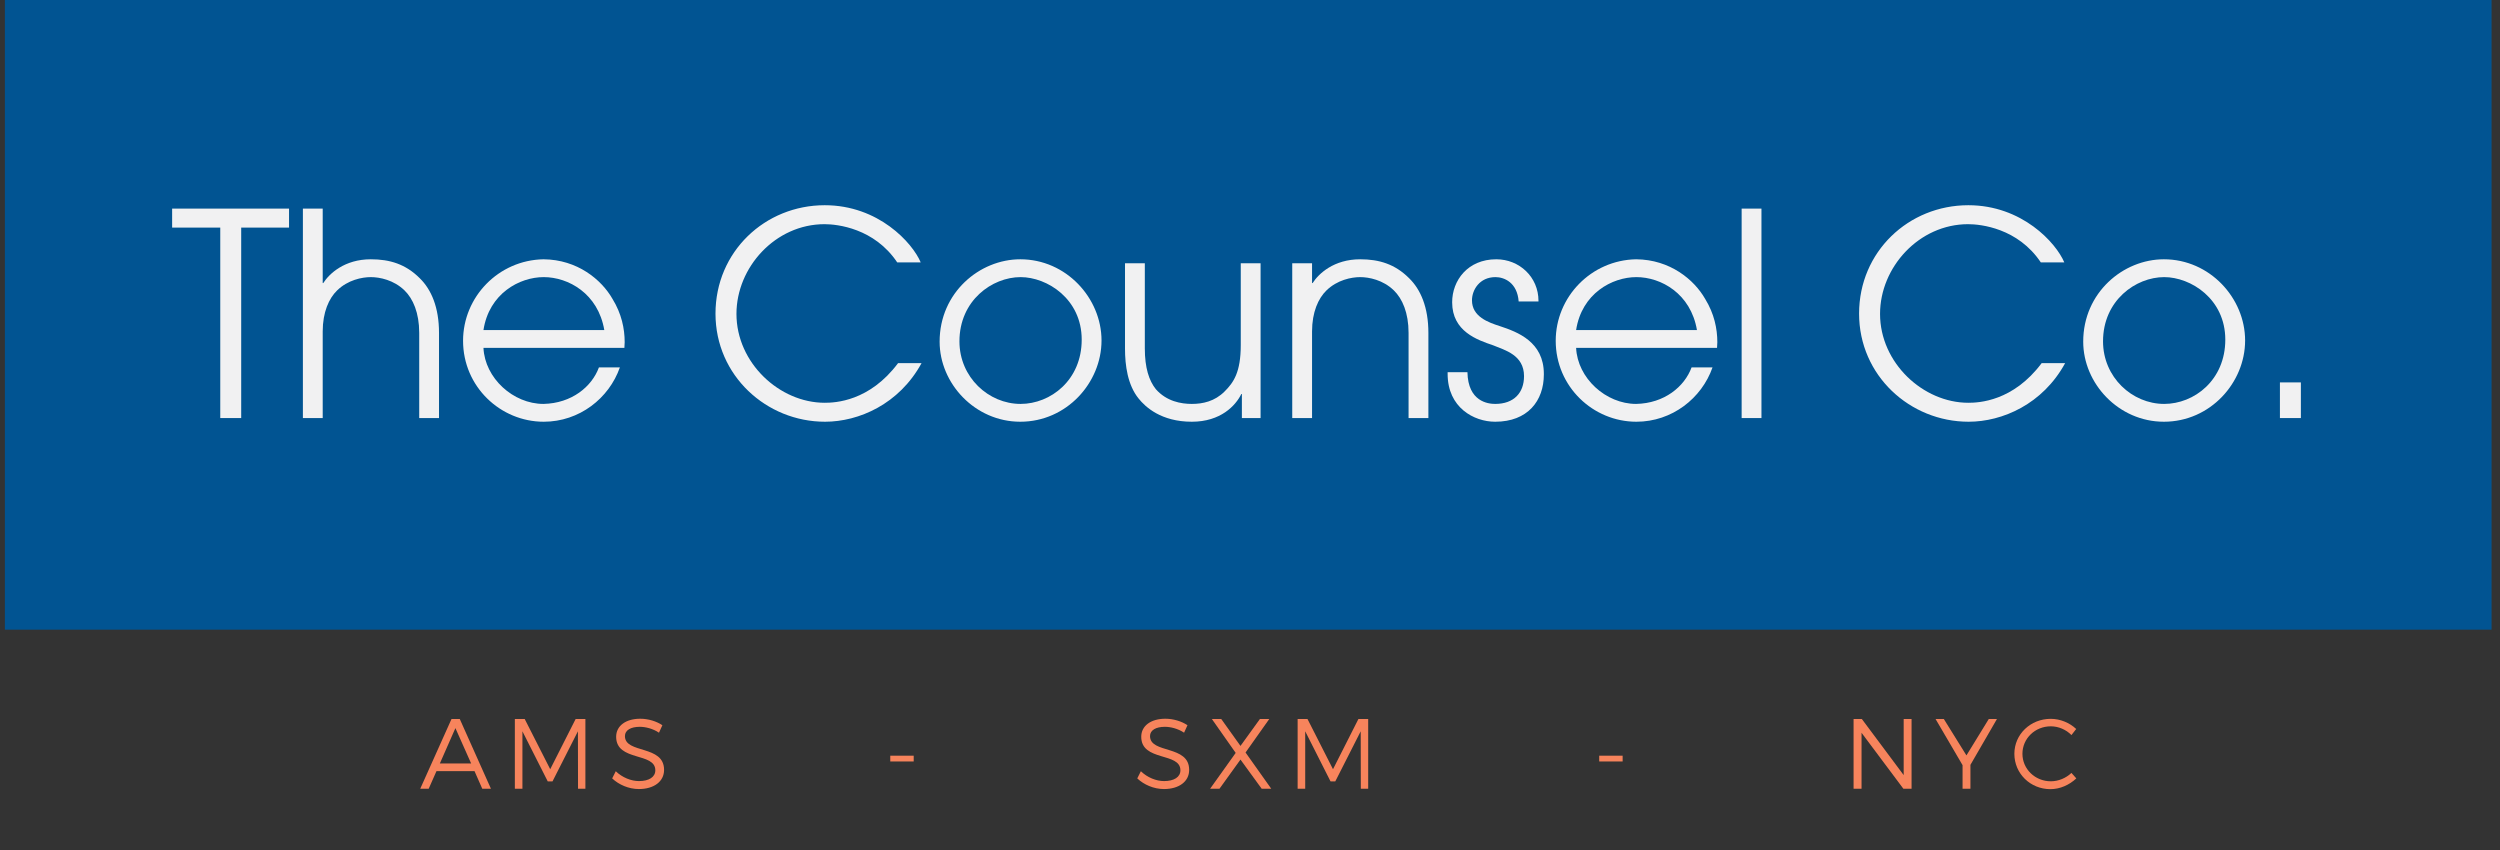<?xml version="1.0" encoding="UTF-8"?>
<svg xmlns="http://www.w3.org/2000/svg" xmlns:xlink="http://www.w3.org/1999/xlink" width="375pt" height="127.5pt" viewBox="0 0 375 127.5" version="1.2">
<rect x="0" y="0" width="375" height="127.5" fill="#333333" stroke="none"/>
<defs>
<g>
<symbol overflow="visible" id="glyph0-0">
<path style="stroke:none;" d=""/>
</symbol>
<symbol overflow="visible" id="glyph0-1">
<path style="stroke:none;" d="M 7.473 0 L 10.613 0 L 10.613 -28.57 L 17.789 -28.57 L 17.789 -31.418 L 0.254 -31.418 L 0.254 -28.57 L 7.473 -28.57 Z M 7.473 0 "/>
</symbol>
<symbol overflow="visible" id="glyph0-2">
<path style="stroke:none;" d="M 2.633 0 L 5.605 0 L 5.605 -12.992 C 5.605 -15.879 6.539 -17.957 7.77 -19.148 C 9.383 -20.719 11.504 -21.141 12.82 -21.141 C 14.137 -21.141 16.262 -20.719 17.875 -19.148 C 19.148 -17.914 20.082 -15.793 20.082 -12.777 L 20.082 0 L 23.051 0 L 23.051 -12.777 C 23.051 -16.598 21.906 -19.273 20.164 -20.973 C 18.043 -23.094 15.664 -23.816 12.82 -23.816 C 8.871 -23.816 6.582 -21.652 5.688 -20.25 L 5.605 -20.25 L 5.605 -31.418 L 2.633 -31.418 Z M 2.633 0 "/>
</symbol>
<symbol overflow="visible" id="glyph0-3">
<path style="stroke:none;" d="M 25.812 -10.527 C 25.812 -10.824 25.855 -11.082 25.855 -11.379 C 25.855 -13.414 25.387 -15.664 24.027 -17.875 C 22.375 -20.762 18.766 -23.773 13.672 -23.816 C 6.922 -23.688 1.613 -18.172 1.613 -11.59 C 1.613 -4.711 7.219 0.551 13.711 0.551 C 19.062 0.551 23.52 -2.973 25.133 -7.598 L 21.992 -7.598 C 20.93 -4.711 17.914 -2.207 13.672 -2.121 C 9.129 -2.121 4.883 -5.984 4.672 -10.527 Z M 4.672 -13.203 C 5.52 -18.68 10.062 -21.141 13.711 -21.141 C 17.406 -21.141 21.863 -18.68 22.797 -13.203 Z M 4.672 -13.203 "/>
</symbol>
<symbol overflow="visible" id="glyph0-4">
<path style="stroke:none;" d="M 29.207 -8.234 C 24.922 -2.504 19.785 -2.293 18.211 -2.293 C 11.422 -2.293 4.969 -8.277 4.969 -15.625 C 4.969 -22.629 10.824 -29.082 18.172 -29.082 C 20.082 -29.082 25.641 -28.488 29.082 -23.352 L 32.605 -23.352 C 31.375 -26.277 26.277 -31.926 18.211 -31.926 C 9.254 -31.926 1.824 -24.965 1.824 -15.664 C 1.824 -6.367 9.469 0.551 18.254 0.551 C 23.309 0.551 29.379 -2.082 32.73 -8.234 Z M 29.207 -8.234 "/>
</symbol>
<symbol overflow="visible" id="glyph0-5">
<path style="stroke:none;" d="M 1.781 -11.461 C 1.781 -5.18 7.09 0.551 13.883 0.551 C 20.844 0.551 26.066 -5.309 26.066 -11.633 C 26.066 -18 20.762 -23.816 13.883 -23.816 C 7.77 -23.816 1.781 -18.809 1.781 -11.461 Z M 4.754 -11.504 C 4.754 -17.66 9.68 -21.141 13.926 -21.141 C 17.914 -21.141 23.094 -17.875 23.094 -11.762 C 23.094 -5.688 18.426 -2.121 13.926 -2.121 C 9.129 -2.121 4.754 -6.113 4.754 -11.504 Z M 4.754 -11.504 "/>
</symbol>
<symbol overflow="visible" id="glyph0-6">
<path style="stroke:none;" d="M 22.969 -23.223 L 19.996 -23.223 L 19.996 -10.953 C 19.996 -6.879 18.934 -5.348 17.574 -3.992 C 16.09 -2.504 14.309 -2.121 12.652 -2.121 C 11.039 -2.121 8.871 -2.504 7.258 -4.332 C 6.242 -5.605 5.605 -7.516 5.605 -10.445 L 5.605 -23.223 L 2.633 -23.223 L 2.633 -10.402 C 2.633 -7.938 3.016 -4.969 4.672 -2.93 C 5.688 -1.656 8.066 0.551 12.652 0.551 C 16.98 0.551 19.23 -1.867 20.082 -3.609 L 20.164 -3.609 L 20.164 0 L 22.969 0 Z M 22.969 -23.223 "/>
</symbol>
<symbol overflow="visible" id="glyph0-7">
<path style="stroke:none;" d="M 2.758 0 L 5.73 0 L 5.73 -12.992 C 5.73 -15.879 6.664 -17.957 7.895 -19.148 C 9.508 -20.719 11.633 -21.141 12.949 -21.141 C 14.266 -21.141 16.387 -20.719 18 -19.148 C 19.273 -17.914 20.207 -15.793 20.207 -12.777 L 20.207 0 L 23.18 0 L 23.18 -12.777 C 23.18 -16.598 22.035 -19.273 20.293 -20.973 C 18.172 -23.094 15.793 -23.816 12.949 -23.816 C 9 -23.816 6.707 -21.652 5.816 -20.25 L 5.73 -20.25 L 5.73 -23.223 L 2.758 -23.223 Z M 2.758 0 "/>
</symbol>
<symbol overflow="visible" id="glyph0-8">
<path style="stroke:none;" d="M 1.02 -6.879 L 1.02 -6.621 C 1.02 -1.57 4.969 0.551 8.152 0.551 C 13.035 0.551 15.453 -2.59 15.453 -6.539 L 15.453 -6.621 C 15.453 -11.422 11.547 -12.906 8.832 -13.797 C 7.133 -14.348 4.672 -15.199 4.672 -17.66 C 4.672 -19.23 5.816 -21.141 8.195 -21.141 C 9.508 -21.141 11.461 -20.336 11.676 -17.492 L 14.648 -17.492 L 14.648 -17.574 C 14.648 -21.184 11.762 -23.816 8.32 -23.816 C 4.031 -23.816 1.699 -20.633 1.699 -17.363 C 1.699 -12.992 5.477 -11.719 7.855 -10.91 C 9.594 -10.188 12.48 -9.469 12.48 -6.285 C 12.48 -3.777 10.953 -2.121 8.152 -2.121 C 7.09 -2.121 4.074 -2.461 3.992 -6.879 Z M 1.02 -6.879 "/>
</symbol>
<symbol overflow="visible" id="glyph0-9">
<path style="stroke:none;" d="M 2.758 0 L 5.73 0 L 5.73 -31.418 L 2.758 -31.418 Z M 2.758 0 "/>
</symbol>
<symbol overflow="visible" id="glyph0-10">
<path style="stroke:none;" d="M 4.332 0 L 7.473 0 L 7.473 -5.348 L 4.332 -5.348 Z M 4.332 0 "/>
</symbol>
<symbol overflow="visible" id="glyph1-0">
<path style="stroke:none;" d="M 8.203 -2.645 L 9.367 0 L 10.668 0 L 5.992 -10.461 L 4.75 -10.461 L 0.059 0 L 1.328 0 L 2.496 -2.645 Z M 7.695 -3.797 L 3.004 -3.797 L 5.336 -9.098 Z M 7.695 -3.797 "/>
</symbol>
<symbol overflow="visible" id="glyph1-1">
<path style="stroke:none;" d="M 12.164 0 L 12.164 -10.461 L 10.699 -10.461 L 6.887 -2.93 L 3.062 -10.461 L 1.582 -10.461 L 1.582 0 L 2.719 0 L 2.719 -8.621 L 6.516 -1.105 L 7.23 -1.105 L 11.043 -8.621 L 11.059 0 Z M 12.164 0 "/>
</symbol>
<symbol overflow="visible" id="glyph1-2">
<path style="stroke:none;" d="M 4.691 -10.504 C 2.523 -10.504 1.074 -9.441 1.074 -7.801 C 1.074 -4.051 6.961 -5.512 6.949 -2.766 C 6.949 -1.762 6.008 -1.152 4.496 -1.152 C 3.316 -1.152 1.988 -1.688 1.016 -2.629 L 0.477 -1.555 C 1.465 -0.613 2.957 0.043 4.484 0.043 C 6.723 0.043 8.262 -1.074 8.262 -2.824 C 8.277 -6.617 2.391 -5.215 2.391 -7.902 C 2.391 -8.785 3.273 -9.293 4.617 -9.293 C 5.453 -9.293 6.559 -9.039 7.5 -8.41 L 8.008 -9.531 C 7.141 -10.117 5.902 -10.504 4.691 -10.504 Z M 4.691 -10.504 "/>
</symbol>
<symbol overflow="visible" id="glyph1-3">
<path style="stroke:none;" d="M 5.648 -5.438 L 9.203 -10.461 L 7.801 -10.461 L 4.887 -6.426 L 2.004 -10.461 L 0.598 -10.461 L 4.168 -5.379 L 0.328 0 L 1.734 0 L 4.887 -4.379 L 8.07 0 L 9.504 0 Z M 5.648 -5.438 "/>
</symbol>
<symbol overflow="visible" id="glyph1-4">
<path style="stroke:none;" d="M 10.281 0 L 10.281 -10.461 L 9.098 -10.461 L 9.098 -2.047 L 2.824 -10.461 L 1.582 -10.461 L 1.582 0 L 2.777 0 L 2.777 -8.398 L 9.055 0 Z M 10.281 0 "/>
</symbol>
<symbol overflow="visible" id="glyph1-5">
<path style="stroke:none;" d="M 5.289 -3.586 L 9.266 -10.461 L 8.039 -10.461 L 4.691 -5.004 L 1.301 -10.461 L 0.059 -10.461 L 4.109 -3.543 L 4.109 0 L 5.289 0 Z M 5.289 -3.586 "/>
</symbol>
<symbol overflow="visible" id="glyph1-6">
<path style="stroke:none;" d="M 6.051 -10.488 C 3.02 -10.488 0.598 -8.172 0.598 -5.246 C 0.598 -2.285 2.988 0.059 6.008 0.059 C 7.457 0.059 8.859 -0.582 9.891 -1.555 L 9.16 -2.375 C 8.336 -1.598 7.215 -1.121 6.066 -1.121 C 3.707 -1.121 1.809 -2.957 1.809 -5.246 C 1.809 -7.547 3.707 -9.367 6.066 -9.367 C 7.215 -9.367 8.352 -8.875 9.16 -8.055 L 9.875 -8.965 C 8.875 -9.906 7.484 -10.488 6.051 -10.488 Z M 6.051 -10.488 "/>
</symbol>
<symbol overflow="visible" id="glyph2-0">
<path style="stroke:none;" d=""/>
</symbol>
<symbol overflow="visible" id="glyph2-1">
<path style="stroke:none;" d="M 4.469 -4.094 L 4.469 -4.961 L 0.957 -4.961 L 0.957 -4.094 Z M 4.469 -4.094 "/>
</symbol>
</g>
<clipPath id="clip1">
  <path d="M 0.73 0 L 373.734 0 L 373.734 94.449 L 0.73 94.449 Z M 0.73 0 "/>
</clipPath>
</defs>
<g id="surface1">
<g clip-path="url(#clip1)" clip-rule="nonzero">
<path style=" stroke:none;fill-rule:nonzero;fill:rgb(0.78%,32.939%,57.249%);fill-opacity:1;" d="M 0.73 0 L 373.734 0 L 373.734 94.449 L 0.73 94.449 Z M 0.73 0 "/>
</g>
<g style="fill:rgb(94.51%,94.51%,94.899%);fill-opacity:1;">
  <use xlink:href="#glyph0-0" x="14.671" y="62.709"/>
</g>
<g style="fill:rgb(94.51%,94.51%,94.899%);fill-opacity:1;">
  <use xlink:href="#glyph0-1" x="25.567" y="62.709"/>
</g>
<g style="fill:rgb(94.51%,94.51%,94.899%);fill-opacity:1;">
  <use xlink:href="#glyph0-2" x="42.801" y="62.709"/>
</g>
<g style="fill:rgb(94.51%,94.51%,94.899%);fill-opacity:1;">
  <use xlink:href="#glyph0-3" x="67.847" y="62.709"/>
</g>
<g style="fill:rgb(94.51%,94.51%,94.899%);fill-opacity:1;">
  <use xlink:href="#glyph0-0" x="94.59" y="62.709"/>
</g>
<g style="fill:rgb(94.51%,94.51%,94.899%);fill-opacity:1;">
  <use xlink:href="#glyph0-4" x="105.5" y="62.709"/>
</g>
<g style="fill:rgb(94.51%,94.51%,94.899%);fill-opacity:1;">
  <use xlink:href="#glyph0-5" x="139.162" y="62.709"/>
</g>
<g style="fill:rgb(94.51%,94.51%,94.899%);fill-opacity:1;">
  <use xlink:href="#glyph0-6" x="166.118" y="62.709"/>
</g>
<g style="fill:rgb(94.51%,94.51%,94.899%);fill-opacity:1;">
  <use xlink:href="#glyph0-7" x="191.078" y="62.709"/>
</g>
<g style="fill:rgb(94.51%,94.51%,94.899%);fill-opacity:1;">
  <use xlink:href="#glyph0-8" x="216.124" y="62.709"/>
</g>
<g style="fill:rgb(94.51%,94.51%,94.899%);fill-opacity:1;">
  <use xlink:href="#glyph0-3" x="231.745" y="62.709"/>
</g>
<g style="fill:rgb(94.51%,94.51%,94.899%);fill-opacity:1;">
  <use xlink:href="#glyph0-9" x="258.488" y="62.709"/>
</g>
<g style="fill:rgb(94.51%,94.51%,94.899%);fill-opacity:1;">
  <use xlink:href="#glyph0-0" x="266.129" y="62.709"/>
</g>
<g style="fill:rgb(94.51%,94.51%,94.899%);fill-opacity:1;">
  <use xlink:href="#glyph0-4" x="277.039" y="62.709"/>
</g>
<g style="fill:rgb(94.51%,94.51%,94.899%);fill-opacity:1;">
  <use xlink:href="#glyph0-5" x="310.701" y="62.709"/>
</g>
<g style="fill:rgb(94.51%,94.51%,94.899%);fill-opacity:1;">
  <use xlink:href="#glyph0-10" x="337.657" y="62.709"/>
</g>
<g style="fill:rgb(94.51%,94.51%,94.899%);fill-opacity:1;">
  <use xlink:href="#glyph0-0" x="348.558" y="62.709"/>
</g>
<g style="fill:rgb(96.86%,51.759%,36.079%);fill-opacity:1;">
  <use xlink:href="#glyph1-0" x="62.975" y="118.314"/>
</g>
<g style="fill:rgb(96.86%,51.759%,36.079%);fill-opacity:1;">
  <use xlink:href="#glyph1-1" x="75.645" y="118.314"/>
</g>
<g style="fill:rgb(96.86%,51.759%,36.079%);fill-opacity:1;">
  <use xlink:href="#glyph1-2" x="91.349" y="118.314"/>
</g>
<g style="fill:rgb(96.86%,51.759%,36.079%);fill-opacity:1;">
  <use xlink:href="#glyph2-0" x="102.41" y="118.314"/>
</g>
<g style="fill:rgb(96.86%,51.759%,36.079%);fill-opacity:1;">
  <use xlink:href="#glyph2-0" x="108.446" y="118.314"/>
</g>
<g style="fill:rgb(96.86%,51.759%,36.079%);fill-opacity:1;">
  <use xlink:href="#glyph2-0" x="114.483" y="118.314"/>
</g>
<g style="fill:rgb(96.86%,51.759%,36.079%);fill-opacity:1;">
  <use xlink:href="#glyph2-0" x="120.519" y="118.314"/>
</g>
<g style="fill:rgb(96.86%,51.759%,36.079%);fill-opacity:1;">
  <use xlink:href="#glyph2-0" x="126.556" y="118.314"/>
</g>
<g style="fill:rgb(96.86%,51.759%,36.079%);fill-opacity:1;">
  <use xlink:href="#glyph2-1" x="132.585" y="118.314"/>
</g>
<g style="fill:rgb(96.86%,51.759%,36.079%);fill-opacity:1;">
  <use xlink:href="#glyph2-0" x="139.939" y="118.314"/>
</g>
<g style="fill:rgb(96.86%,51.759%,36.079%);fill-opacity:1;">
  <use xlink:href="#glyph2-0" x="145.975" y="118.314"/>
</g>
<g style="fill:rgb(96.86%,51.759%,36.079%);fill-opacity:1;">
  <use xlink:href="#glyph2-0" x="152.011" y="118.314"/>
</g>
<g style="fill:rgb(96.86%,51.759%,36.079%);fill-opacity:1;">
  <use xlink:href="#glyph2-0" x="158.048" y="118.314"/>
</g>
<g style="fill:rgb(96.86%,51.759%,36.079%);fill-opacity:1;">
  <use xlink:href="#glyph2-0" x="164.084" y="118.314"/>
</g>
<g style="fill:rgb(96.86%,51.759%,36.079%);fill-opacity:1;">
  <use xlink:href="#glyph1-2" x="170.113" y="118.314"/>
</g>
<g style="fill:rgb(96.86%,51.759%,36.079%);fill-opacity:1;">
  <use xlink:href="#glyph1-3" x="181.185" y="118.314"/>
</g>
<g style="fill:rgb(96.86%,51.759%,36.079%);fill-opacity:1;">
  <use xlink:href="#glyph1-1" x="193.063" y="118.314"/>
</g>
<g style="fill:rgb(96.86%,51.759%,36.079%);fill-opacity:1;">
  <use xlink:href="#glyph2-0" x="208.751" y="118.314"/>
</g>
<g style="fill:rgb(96.86%,51.759%,36.079%);fill-opacity:1;">
  <use xlink:href="#glyph2-0" x="214.787" y="118.314"/>
</g>
<g style="fill:rgb(96.86%,51.759%,36.079%);fill-opacity:1;">
  <use xlink:href="#glyph2-0" x="220.824" y="118.314"/>
</g>
<g style="fill:rgb(96.86%,51.759%,36.079%);fill-opacity:1;">
  <use xlink:href="#glyph2-0" x="226.86" y="118.314"/>
</g>
<g style="fill:rgb(96.86%,51.759%,36.079%);fill-opacity:1;">
  <use xlink:href="#glyph2-0" x="232.896" y="118.314"/>
</g>
<g style="fill:rgb(96.86%,51.759%,36.079%);fill-opacity:1;">
  <use xlink:href="#glyph2-1" x="238.926" y="118.314"/>
</g>
<g style="fill:rgb(96.86%,51.759%,36.079%);fill-opacity:1;">
  <use xlink:href="#glyph2-0" x="246.28" y="118.314"/>
</g>
<g style="fill:rgb(96.86%,51.759%,36.079%);fill-opacity:1;">
  <use xlink:href="#glyph2-0" x="252.316" y="118.314"/>
</g>
<g style="fill:rgb(96.86%,51.759%,36.079%);fill-opacity:1;">
  <use xlink:href="#glyph2-0" x="258.352" y="118.314"/>
</g>
<g style="fill:rgb(96.86%,51.759%,36.079%);fill-opacity:1;">
  <use xlink:href="#glyph2-0" x="264.389" y="118.314"/>
</g>
<g style="fill:rgb(96.86%,51.759%,36.079%);fill-opacity:1;">
  <use xlink:href="#glyph2-0" x="270.425" y="118.314"/>
</g>
<g style="fill:rgb(96.86%,51.759%,36.079%);fill-opacity:1;">
  <use xlink:href="#glyph1-4" x="276.454" y="118.314"/>
</g>
<g style="fill:rgb(96.86%,51.759%,36.079%);fill-opacity:1;">
  <use xlink:href="#glyph1-5" x="290.275" y="118.314"/>
</g>
<g style="fill:rgb(96.86%,51.759%,36.079%);fill-opacity:1;">
  <use xlink:href="#glyph1-6" x="301.556" y="118.314"/>
</g>
</g>
</svg>
